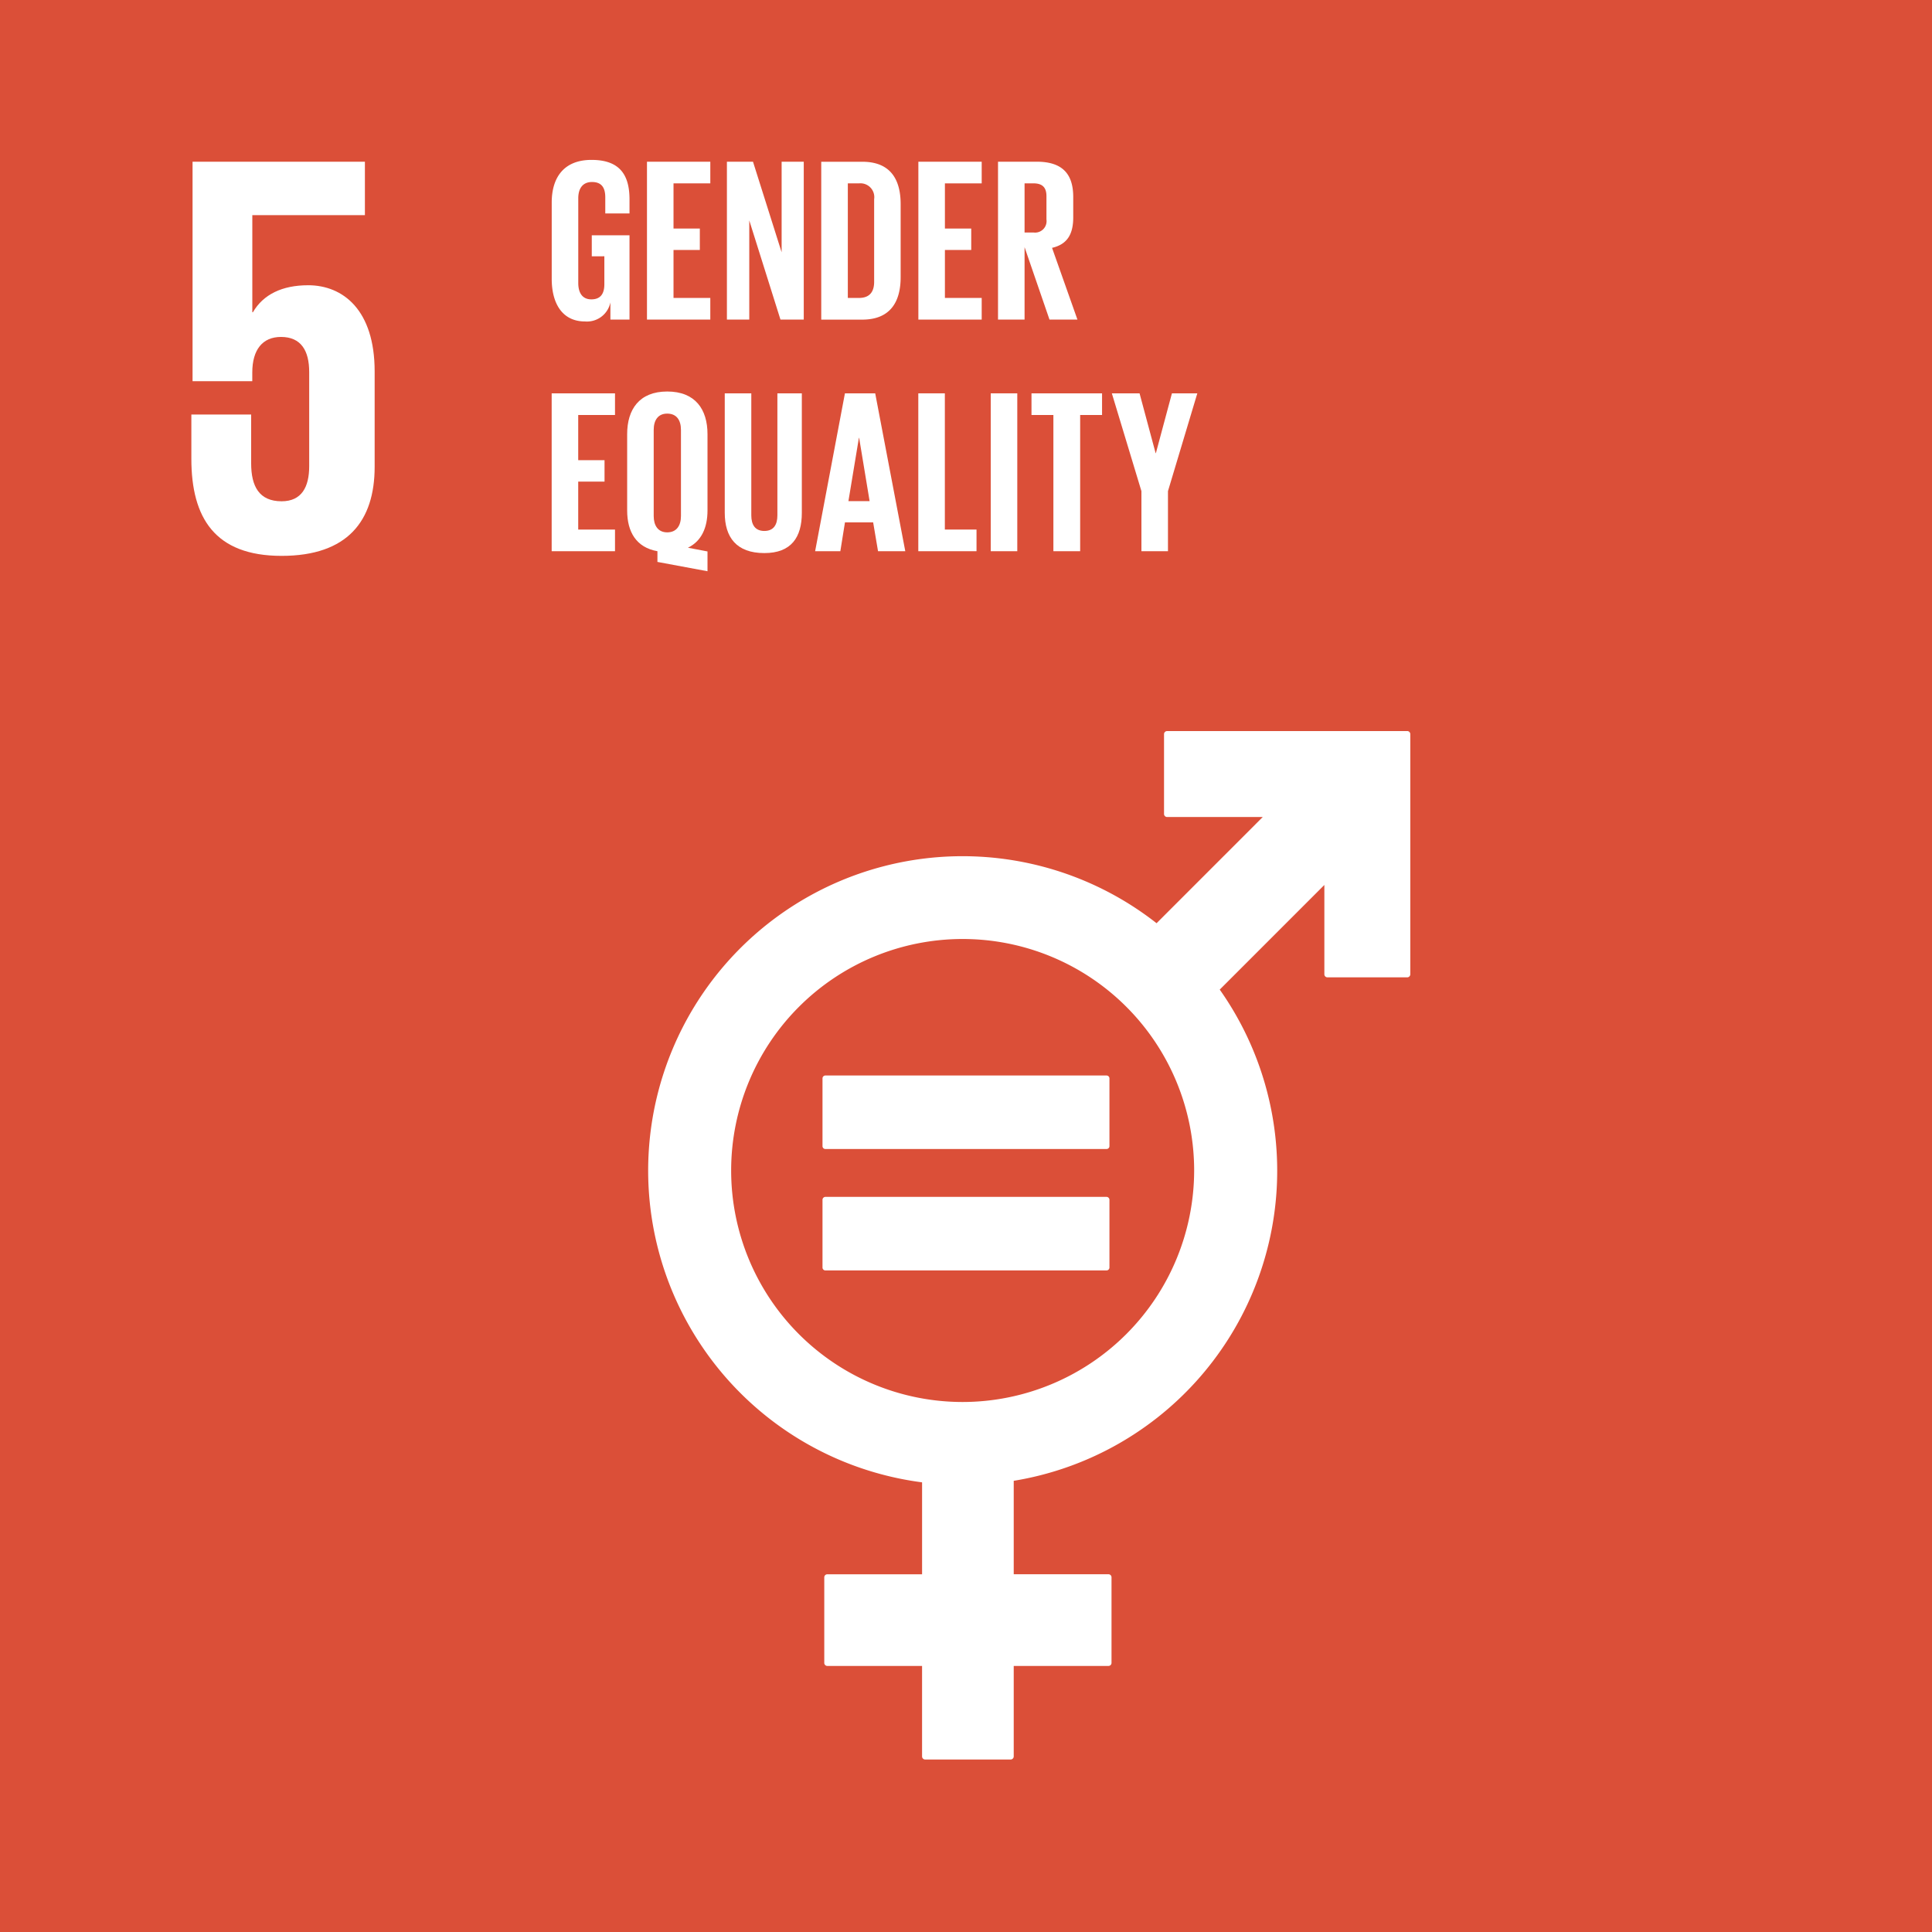 <svg xmlns="http://www.w3.org/2000/svg" width="250.538" height="250.55" viewBox="0 0 250.538 250.55"><g id="Group_37" data-name="Group 37" transform="translate(-1031.26 -1962.45)"><rect id="Rectangle_14" data-name="Rectangle 14" width="250.538" height="250.55" transform="translate(1031.26 1962.45)" fill="#db4f38"></rect><path id="Path_89" data-name="Path 89" d="M1071.208,1999.441c-3.351,0-5.811,1.191-7.152,3.5h-.076v-12.592h14.6v-6.929h-22.35v28.464h7.745v-1.122c0-2.98,1.344-4.619,3.725-4.619,2.609,0,3.655,1.791,3.655,4.549v12.218c0,2.684-.97,4.545-3.579,4.545-2.907,0-3.947-1.937-3.947-4.916v-6.334h-7.754v5.737c0,7.673,3.056,12.592,11.7,12.592,8.569,0,12.069-4.545,12.069-11.549v-12.369c0-7.973-4.1-11.177-8.642-11.177" fill="#fff"></path><g id="Group_34" data-name="Group 34"><path id="Path_90" data-name="Path 90" d="M1213.747,2057.254h-31.138a.4.4,0,0,0-.4.4V2068a.4.4,0,0,0,.4.4h12.4l-13.767,13.771a40.768,40.768,0,1,0-30.409,72.506V2166.6H1138.55a.394.394,0,0,0-.4.394v11.091a.394.394,0,0,0,.4.4h12.282v11.734a.4.4,0,0,0,.4.4h11.086a.4.4,0,0,0,.4-.4v-11.734h12.281a.394.394,0,0,0,.4-.4V2166.99a.394.394,0,0,0-.4-.394h-12.281v-12.117a40.745,40.745,0,0,0,26.715-63.7L1203,2077.21v11.581a.4.4,0,0,0,.4.4h10.345a.4.4,0,0,0,.4-.4v-31.14a.4.4,0,0,0-.4-.4m-57.651,87.007a30.02,30.02,0,1,1,30.021-30.02,30.051,30.051,0,0,1-30.021,30.02" fill="#fff"></path><g id="Group_33" data-name="Group 33"><path id="Path_91" data-name="Path 91" d="M1174.731,2101.919H1138.32a.379.379,0,0,0-.4.355v8.815a.375.375,0,0,0,.4.362h36.411a.378.378,0,0,0,.4-.362v-8.815a.381.381,0,0,0-.4-.355" fill="#fff"></path><path id="Path_92" data-name="Path 92" d="M1174.731,2117.659H1138.32a.383.383,0,0,0-.4.367v8.814a.376.376,0,0,0,.4.356h36.411a.379.379,0,0,0,.4-.356v-8.814a.385.385,0,0,0-.4-.367" fill="#fff"></path></g></g><g id="Group_35" data-name="Group 35"><path id="Path_93" data-name="Path 93" d="M1102.8,2013.458h8.213v2.808h-4.771v5.858h3.413v2.778h-3.413v6.22h4.771v2.808H1102.8Z" fill="#fff"></path><path id="Path_94" data-name="Path 94" d="M1116.515,2035.319v-1.389c-2.748-.484-3.926-2.507-3.926-5.284v-9.9c0-3.2,1.571-5.526,5.194-5.526,3.653,0,5.224,2.325,5.224,5.526v9.9c0,2.234-.785,3.985-2.536,4.831l2.536.483v2.567Zm3.05-5.949V2018.2c0-1.239-.543-2.114-1.782-2.114-1.207,0-1.752.875-1.752,2.114v11.171c0,1.208.545,2.114,1.752,2.114C1119.022,2031.484,1119.565,2030.578,1119.565,2029.37Z" fill="#fff"></path><path id="Path_95" data-name="Path 95" d="M1135.24,2013.458v15.489c0,3.171-1.359,5.225-4.861,5.225-3.624,0-5.134-2.054-5.134-5.225v-15.489h3.442v15.822c0,1.208.484,2.023,1.692,2.023s1.691-.815,1.691-2.023v-15.822Z" fill="#fff"></path><path id="Path_96" data-name="Path 96" d="M1136.964,2033.93l3.865-20.472h3.926l3.9,20.472h-3.533l-.634-3.744h-3.654l-.6,3.744Zm4.318-6.492h2.748l-1.359-8.213h-.029Z" fill="#fff"></path><path id="Path_97" data-name="Path 97" d="M1150.344,2013.458h3.442v17.664h4.107v2.808h-7.549Z" fill="#fff"></path><path id="Path_98" data-name="Path 98" d="M1159.737,2013.458h3.442v20.472h-3.442Z" fill="#fff"></path><path id="Path_99" data-name="Path 99" d="M1165.022,2013.458h9.15v2.808h-2.839v17.664h-3.472v-17.664h-2.839Z" fill="#fff"></path><path id="Path_100" data-name="Path 100" d="M1182.72,2026.14v7.79h-3.442v-7.79l-3.835-12.682h3.593l2.084,7.76h.031l2.083-7.76h3.292Z" fill="#fff"></path></g><g id="Group_36" data-name="Group 36"><path id="Path_101" data-name="Path 101" d="M1108,1992.964h4.893v10.93h-2.477v-2.234a3.1,3.1,0,0,1-3.292,2.476c-2.959,0-4.318-2.355-4.318-5.526v-9.9c0-3.2,1.54-5.525,5.163-5.525,3.806,0,4.924,2.113,4.924,5.132v1.812h-3.142v-2.083c0-1.269-.483-1.993-1.721-1.993s-1.782.876-1.782,2.114v10.99c0,1.239.514,2.114,1.693,2.114,1.116,0,1.69-.634,1.69-1.962v-3.624H1108Z" fill="#fff"></path><path id="Path_102" data-name="Path 102" d="M1115.159,1983.422h8.213v2.808H1118.6v5.858h3.413v2.778H1118.6v6.22h4.771v2.808h-8.213Z" fill="#fff"></path><path id="Path_103" data-name="Path 103" d="M1128.424,1991.031v12.863h-2.9v-20.472h3.383l3.713,11.746v-11.746h2.869v20.472h-3.02Z" fill="#fff"></path><path id="Path_104" data-name="Path 104" d="M1148.054,1988.918v9.48c0,3.141-1.3,5.5-4.982,5.5h-5.315v-20.472h5.315C1146.756,1983.422,1148.054,1985.747,1148.054,1988.918Zm-5.4,12.168c1.419,0,1.963-.846,1.963-2.083v-10.72a1.794,1.794,0,0,0-1.963-2.053h-1.45v14.856Z" fill="#fff"></path><path id="Path_105" data-name="Path 105" d="M1150.352,1983.422h8.213v2.808h-4.771v5.858h3.413v2.778h-3.413v6.22h4.771v2.808h-8.213Z" fill="#fff"></path><path id="Path_106" data-name="Path 106" d="M1164.124,1994.5v9.391h-3.443v-20.472h5.013c3.473,0,4.741,1.721,4.741,4.59v2.626c0,2.205-.785,3.5-2.747,3.956l3.291,9.3h-3.624Zm0-8.273v6.371h1.148a1.49,1.49,0,0,0,1.69-1.691v-3.019c0-1.118-.512-1.661-1.69-1.661Z" fill="#fff"></path></g></g></svg>